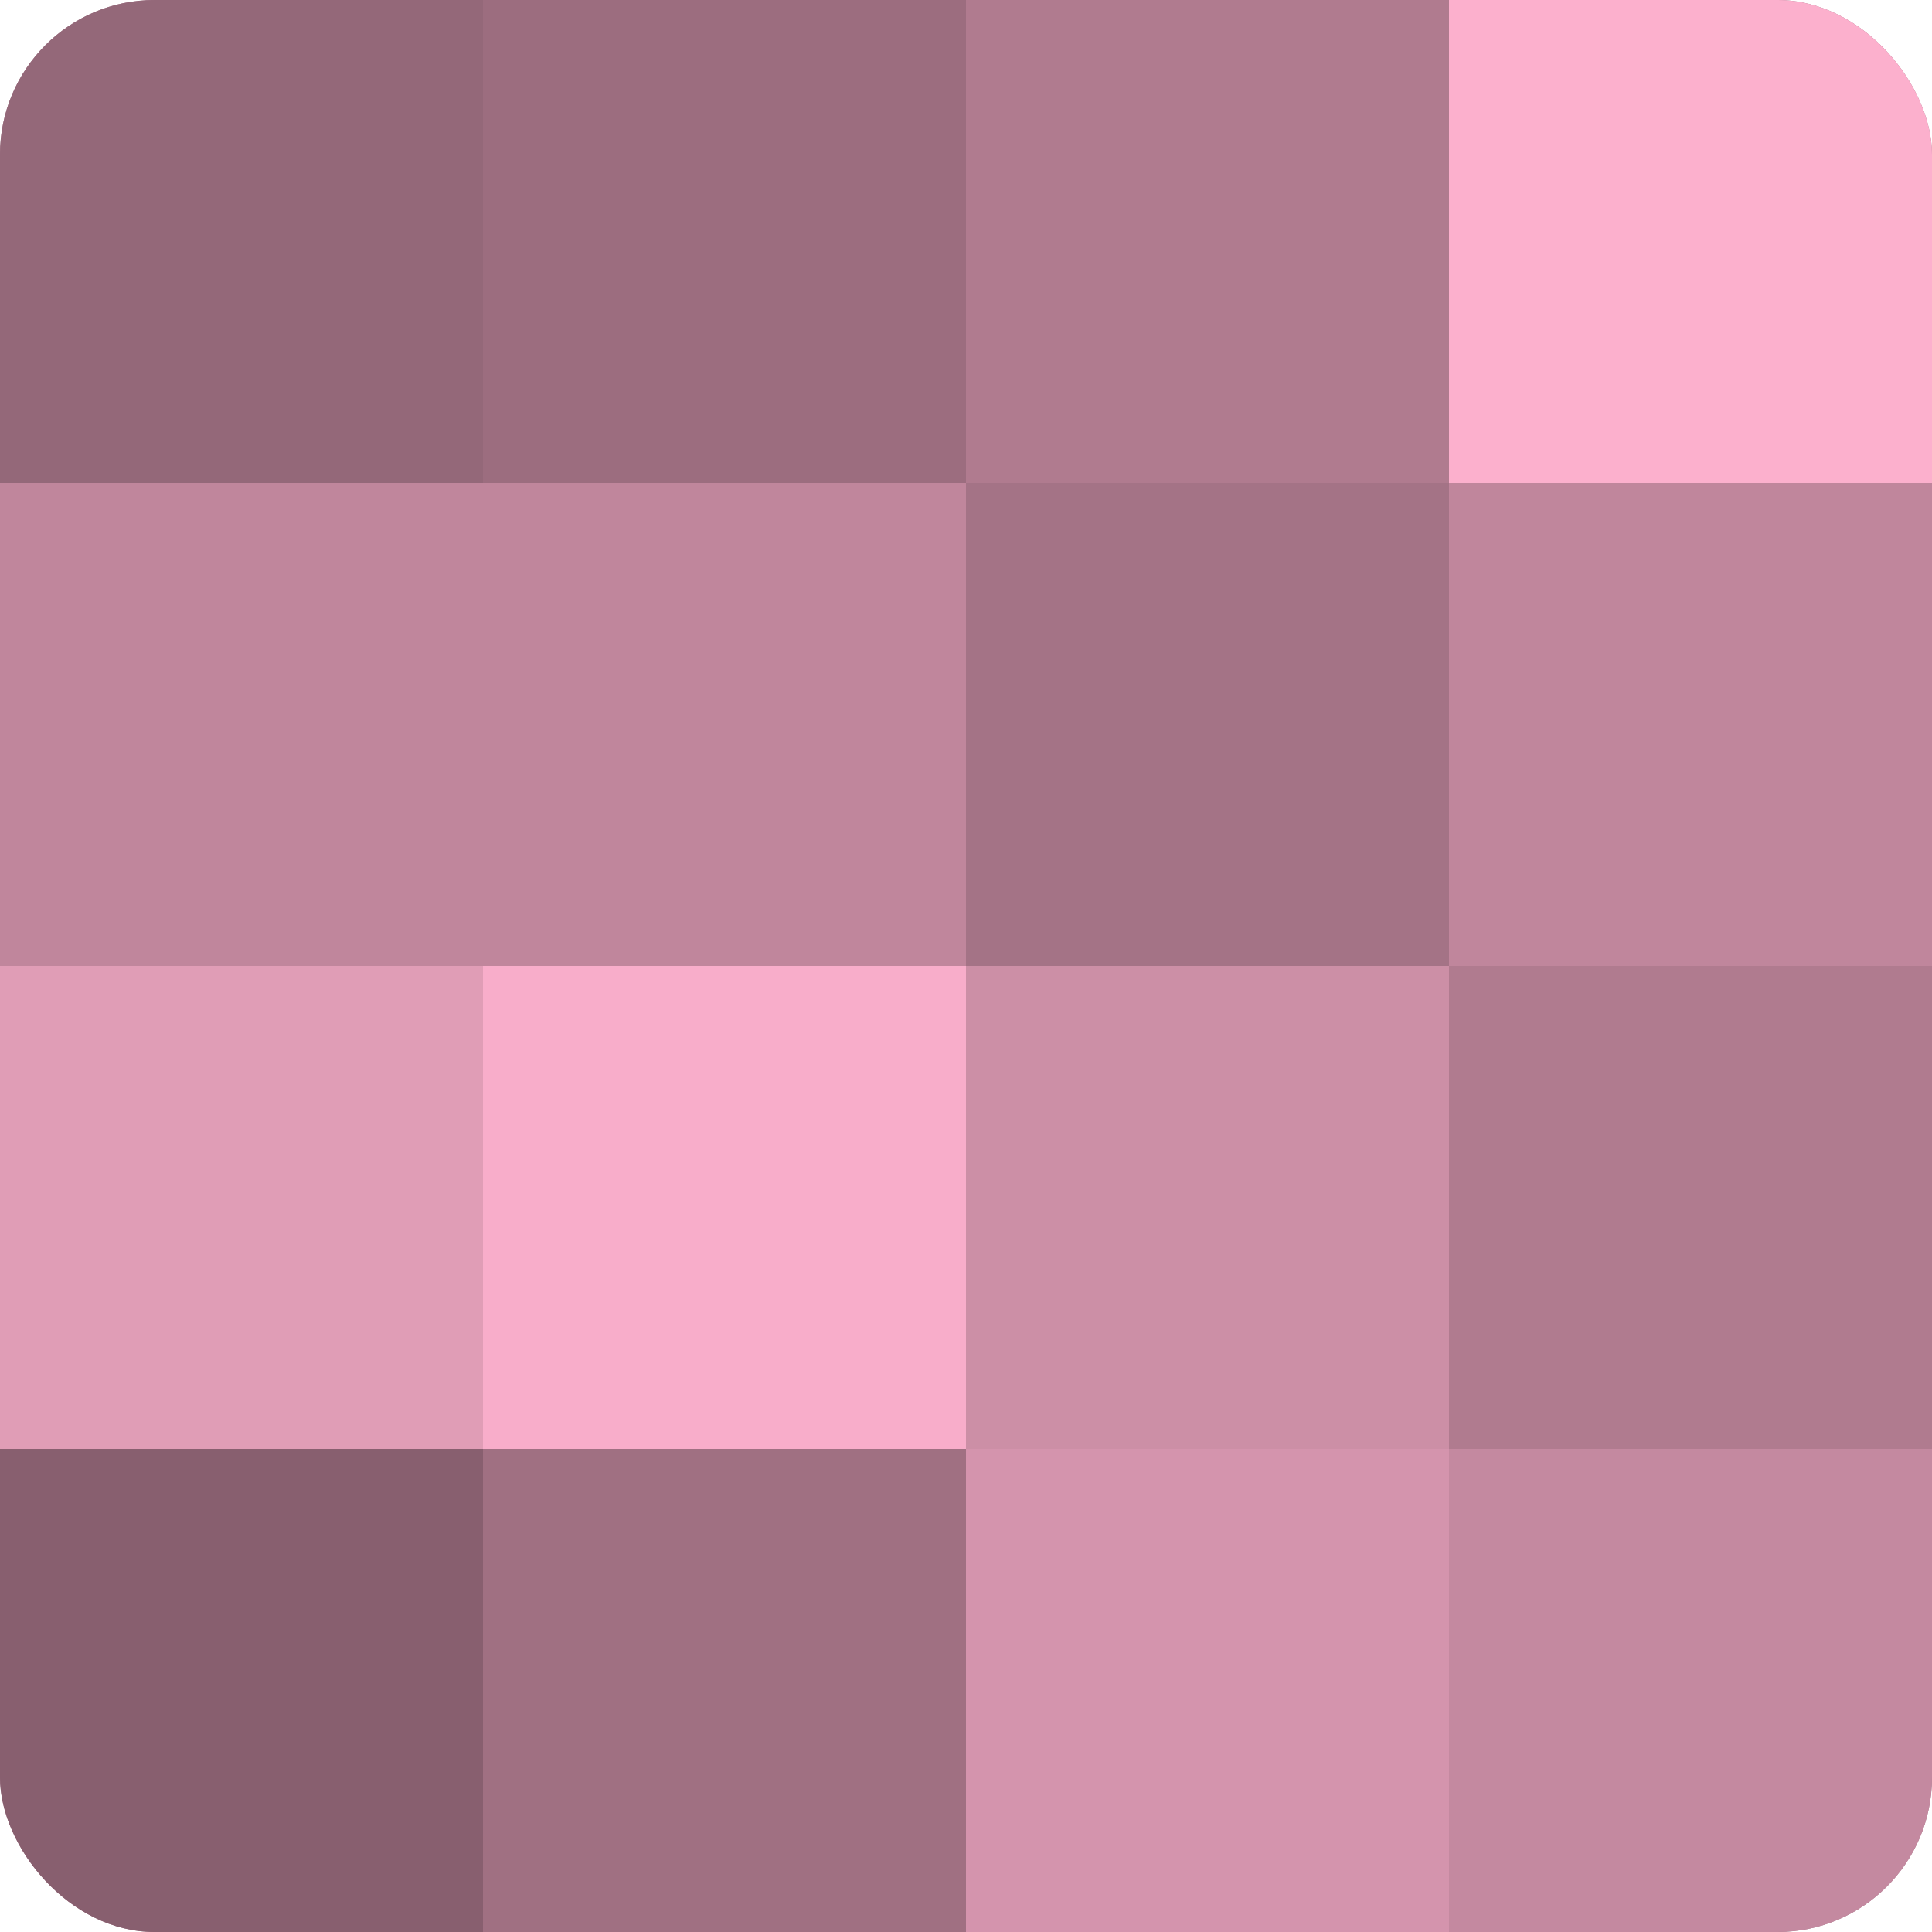 <?xml version="1.0" encoding="UTF-8"?>
<svg xmlns="http://www.w3.org/2000/svg" width="60" height="60" viewBox="0 0 100 100" preserveAspectRatio="xMidYMid meet"><defs><clipPath id="c" width="100" height="100"><rect width="100" height="100" rx="8" ry="8"/></clipPath></defs><g clip-path="url(#c)"><rect width="100" height="100" fill="#a07082"/><rect width="25" height="25" fill="#946879"/><rect y="25" width="25" height="25" fill="#c0869c"/><rect y="50" width="25" height="25" fill="#e09db6"/><rect y="75" width="25" height="25" fill="#885f6f"/><rect x="25" width="25" height="25" fill="#9c6d7f"/><rect x="25" y="25" width="25" height="25" fill="#c0869c"/><rect x="25" y="50" width="25" height="25" fill="#f8adca"/><rect x="25" y="75" width="25" height="25" fill="#a07082"/><rect x="50" width="25" height="25" fill="#b07b8f"/><rect x="50" y="25" width="25" height="25" fill="#a47386"/><rect x="50" y="50" width="25" height="25" fill="#cc8fa6"/><rect x="50" y="75" width="25" height="25" fill="#d494ad"/><rect x="75" width="25" height="25" fill="#fcb0cd"/><rect x="75" y="25" width="25" height="25" fill="#c0869c"/><rect x="75" y="50" width="25" height="25" fill="#b07b8f"/><rect x="75" y="75" width="25" height="25" fill="#c489a0"/></g></svg>
